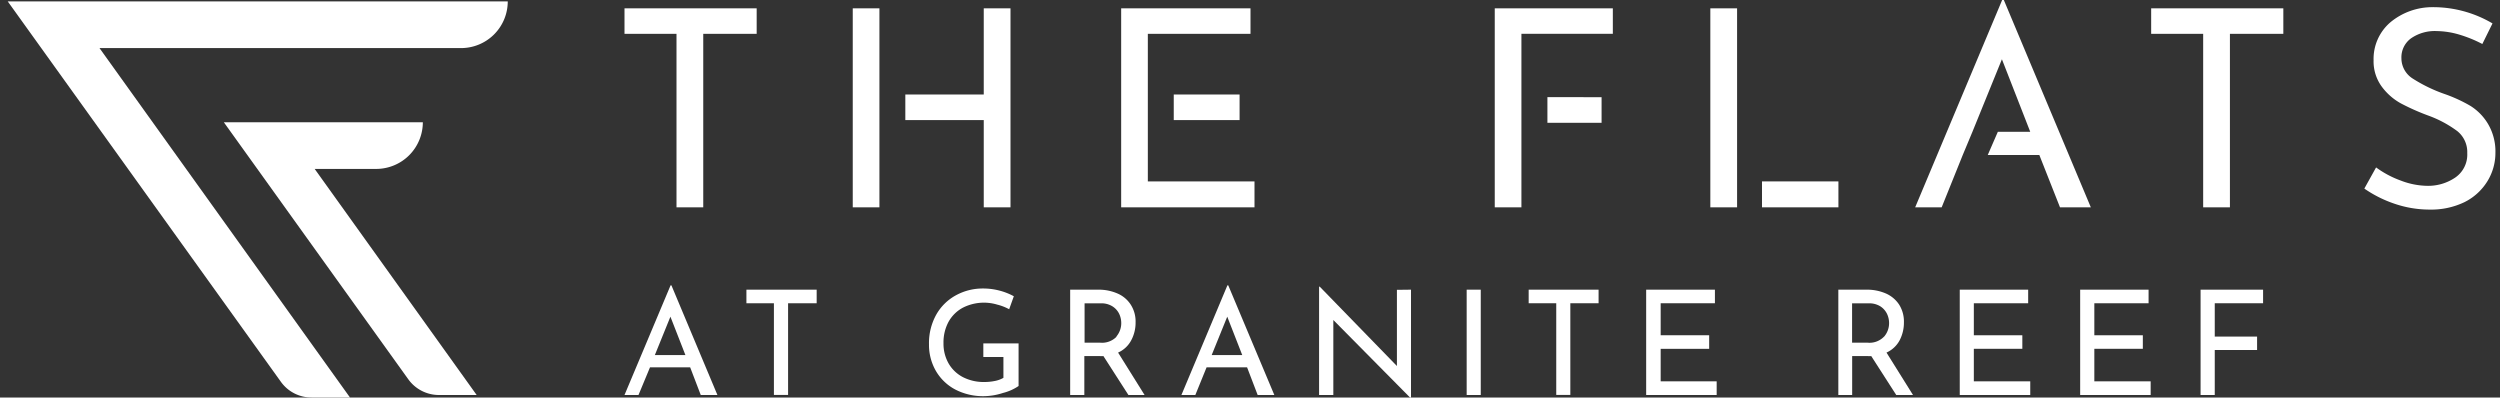<svg id="Layer_1" data-name="Layer 1" xmlns="http://www.w3.org/2000/svg" viewBox="0 0 300 47.7"><rect x="0" y="0" width="300" height="47.7" fill="#333333" stroke="none"/><defs><style>.cls-1{fill:#fff;}</style></defs><path class="cls-1" d="M74.94,1V4.06h6.24V24.88h3.21V4.06H90.8V1Z"/><path class="cls-1" d="M118.05,1V11.34h-9.41v3.07h9.41V24.88h3.21V1ZM102.33,24.88h3.2V1h-3.2Z"/><path class="cls-1" d="M140.85,11.34v3.07h7.9V11.34Zm-3.11,10.43V4.06h12.32V1H134.54V24.88h16V21.77Z"/><path class="cls-1" d="M193.54,4.06V1H179.37V24.88h3.2V14.74h0V11.66h0V4.06Zm-7.85,7.6v3.08h6.5V11.66Z"/><path class="cls-1" d="M205.24,1V24.88h3.21V19.81h0V1Zm6.2,20.77v3.11h9.17V21.77Z"/><path class="cls-1" d="M240.46,0h-.2L229.82,24.88H233l2.53-6.28,1.16-2.78,3.54-8.71,3.4,8.71h-3.89l-1.21,2.78h6.19l2.48,6.28h3.7Z"/><path class="cls-1" d="M258.14,1V4.06h6.24V24.88h3.21V4.06H274V1Z"/><path class="cls-1" d="M298.55,14.85a6.39,6.39,0,0,0-2.11-2.15,17.65,17.65,0,0,0-3.12-1.43,18.13,18.13,0,0,1-3.82-1.86A2.88,2.88,0,0,1,288.17,7a2.82,2.82,0,0,1,1.14-2.39,5,5,0,0,1,3.09-.88,9.91,9.91,0,0,1,2.74.43,15.43,15.43,0,0,1,2.74,1.12l1.22-2.47A14,14,0,0,0,291.93.86a7.87,7.87,0,0,0-5.1,1.83,5.78,5.78,0,0,0-2,4.55,5.12,5.12,0,0,0,1,3.18,7.1,7.1,0,0,0,2.3,2,27.17,27.17,0,0,0,3.35,1.48,13.6,13.6,0,0,1,3.39,1.83,3.22,3.22,0,0,1,1.2,2.64,3.34,3.34,0,0,1-1.43,2.93,5.78,5.78,0,0,1-3.36,1,9.19,9.19,0,0,1-3.21-.64,11.67,11.67,0,0,1-2.94-1.57l-1.41,2.54a14.44,14.44,0,0,0,3.6,1.81,13,13,0,0,0,4.26.71,9.19,9.19,0,0,0,4.15-.89,6.75,6.75,0,0,0,2.72-2.45,6.47,6.47,0,0,0,1-3.47A6.49,6.49,0,0,0,298.55,14.85Z"/><path class="cls-1" d="M82.82,44.08H78L76.62,47.4H74.94l5.53-13.16h.1L86.09,47.4h-2Zm-.57-1.47L80.45,38l-1.87,4.61Z"/><path class="cls-1" d="M98,34.76v1.63H94.57v11h-1.7v-11h-3.3V34.76Z"/><path class="cls-1" d="M120.37,47.15a7.58,7.58,0,0,1-2.28.39,7.21,7.21,0,0,1-3.48-.81,5.84,5.84,0,0,1-2.31-2.23,6.23,6.23,0,0,1-.82-3.18,7,7,0,0,1,.88-3.58,6,6,0,0,1,2.36-2.31,6.67,6.67,0,0,1,3.25-.81,7.69,7.69,0,0,1,2,.26,7.54,7.54,0,0,1,1.69.67l-.56,1.56a5.92,5.92,0,0,0-1.41-.55,5.58,5.58,0,0,0-4.12.35,4.25,4.25,0,0,0-1.74,1.7,5.17,5.17,0,0,0-.61,2.57,4.77,4.77,0,0,0,.61,2.43,4.23,4.23,0,0,0,1.73,1.65,5.44,5.44,0,0,0,2.55.58,6.16,6.16,0,0,0,1.3-.13,3.24,3.24,0,0,0,1-.37v-2.5H118V41.21h4.23v5.11A5.81,5.81,0,0,1,120.37,47.15Z"/><path class="cls-1" d="M135.41,47.4l-3-4.67a2.43,2.43,0,0,1-.42,0h-1.87V47.4h-1.7V34.76h3.37a5.6,5.6,0,0,1,2.31.46,3.55,3.55,0,0,1,1.59,1.34,3.72,3.72,0,0,1,.58,2.12,4.47,4.47,0,0,1-.52,2.15,3.3,3.3,0,0,1-1.58,1.48l3.18,5.09Zm-1.46-7a2.48,2.48,0,0,0,.6-1.64,2.56,2.56,0,0,0-.25-1.1,2.18,2.18,0,0,0-.81-.9,2.47,2.47,0,0,0-1.39-.36h-1.95v4.72H132A2.43,2.43,0,0,0,134,40.39Z"/><path class="cls-1" d="M149.65,44.08h-4.86l-1.35,3.32h-1.67l5.52-13.16h.1l5.53,13.16h-2Zm-.58-1.47L147.27,38l-1.87,4.61Z"/><path class="cls-1" d="M169.32,34.76V47.82h0L160,38.4l0,9h-1.71v-13h.08l9.26,9.52,0-9.14Z"/><path class="cls-1" d="M177.69,34.76V47.4H176V34.76Z"/><path class="cls-1" d="M191.83,34.76v1.63h-3.39v11h-1.69v-11h-3.31V34.76Z"/><path class="cls-1" d="M205.79,34.76v1.63h-6.51v3.84h5.82v1.63h-5.82v3.9H206V47.4h-8.46V34.76Z"/><path class="cls-1" d="M227.55,47.4l-3-4.67a2.31,2.31,0,0,1-.42,0h-1.87V47.4H220.6V34.76H224a5.67,5.67,0,0,1,2.31.46,3.66,3.66,0,0,1,1.59,1.34,3.79,3.79,0,0,1,.57,2.12,4.58,4.58,0,0,1-.51,2.15,3.35,3.35,0,0,1-1.58,1.48l3.18,5.09Zm-1.46-7a2.48,2.48,0,0,0,.6-1.64,2.56,2.56,0,0,0-.25-1.1,2.22,2.22,0,0,0-.8-.9,2.5,2.5,0,0,0-1.39-.36h-2v4.72h1.84A2.42,2.42,0,0,0,226.09,40.39Z"/><path class="cls-1" d="M243.38,34.76v1.63h-6.52v3.84h5.82v1.63h-5.82v3.9h6.77V47.4h-8.46V34.76Z"/><path class="cls-1" d="M257.83,34.76v1.63h-6.51v3.84h5.82v1.63h-5.82v3.9h6.76V47.4h-8.46V34.76Z"/><path class="cls-1" d="M271.57,34.76v1.63h-5.8v4h5.08V42h-5.08V47.4h-1.7V34.76Z"/><path class="cls-1" d="M55.3,5.77H11.94L42,47.7H37.37a4.51,4.51,0,0,1-3.66-1.88L.93.17h60A5.6,5.6,0,0,1,55.3,5.77Z"/><path class="cls-1" d="M57.2,47.4H52.63A4.52,4.52,0,0,1,49,45.52L26.86,14.67H50.74a5.6,5.6,0,0,1-5.6,5.6H37.76Z"/></svg>